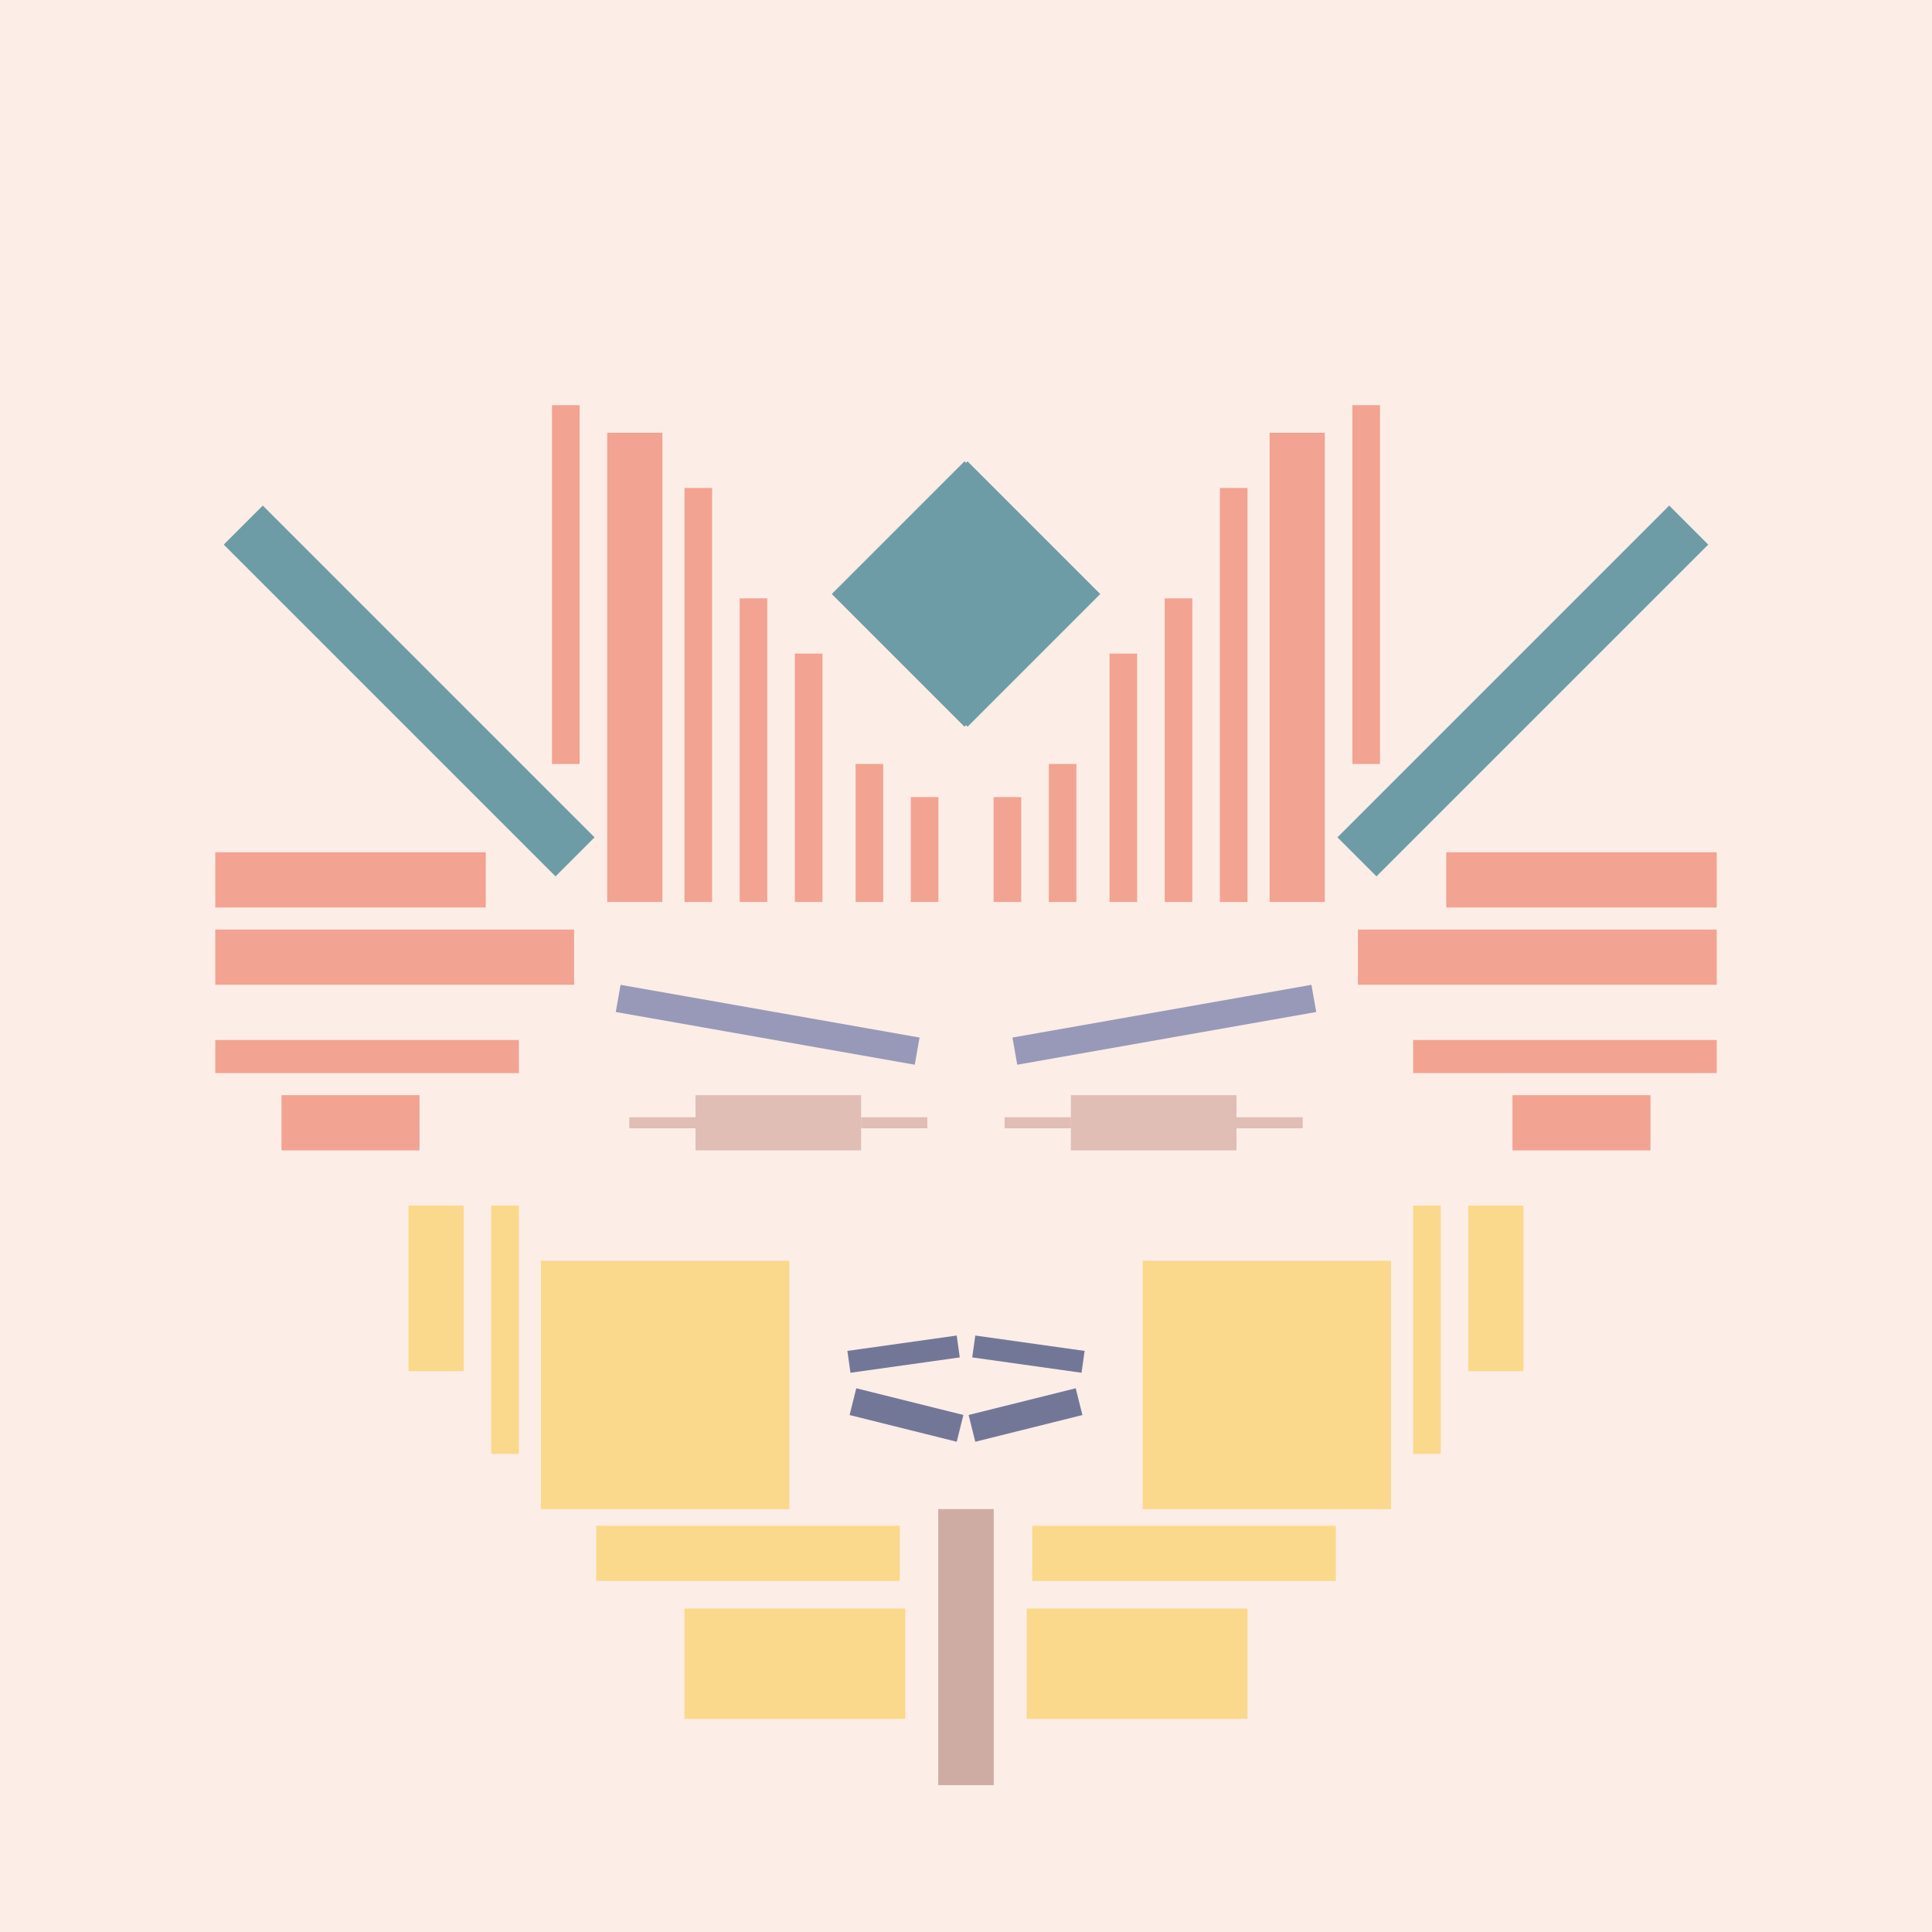 <svg xmlns='http://www.w3.org/2000/svg' preserveAspectRatio='xMinYMin meet' viewBox='0 0 350 350'> <filter id='neon' y='-2' x='-1' width='350' height='350'><feDropShadow flood-color='#8A795D' dx='0' dy='6' flood-opacity='0.65' stdDeviation='2.5' result='shadow'/><feOffset in='StrokePaint' dx='0' dy='2.4' result='offStrPnt'/><feFlood flood-color='#4A4132' flood-opacity='2' result='flood1' /><feOffset in='SourceGraphic' dx='0' dy='2' result='offFlood'/><feOffset in='SourceGraphic' dx='0' dy='9' result='offShadow'/><feComposite in='flood1' in2='offFlood' operator='in'  result='cmpFlood' /><feComposite in='shadow' in2='offShadow' operator='in' result='cmpSha' /><feGaussianBlur in='offStrPnt' stdDeviation='1' result='bStrokeP'/><feGaussianBlur in='cmpFlood' stdDeviation='0.6' result='bFlood'/><feGaussianBlur in='cmpSha' stdDeviation='0.6' result='bShadow'/><feMerge><feMergeNode in='bStrokeP'/><feMergeNode in='bshadow'/><feMergeNode in='bFlood'/><feMergeNode in='SourceGraphic'/></feMerge></filter>  <rect width='100%'  height='100%' fill='#FDEDE7'/> <g filter='url(#neon)' ><rect x='170' y= '260' width='10 ' height=  '50 '  fill= '#CFACA3' /><rect x='74 ' y= '205' width='10 ' height=  '30 '  fill= '#fad98c' transform = '  translate( 158 , 440 ) rotate ( -180  )'  /><rect x='98 ' y= '215' width='45 ' height=  '45 '  fill= '#fad98c' transform = '  translate( 241 , 475 ) rotate ( -180  )'  /><rect x='108' y= '263' width='55 ' height=  '10 '  fill= '#fad98c' transform = '  translate( 271 , 536 ) rotate ( -180  )'  /><rect x='124' y= '278' width='40 ' height=  '20 '  fill= '#fad98c' transform = '  translate( 288 , 576 ) rotate ( -180  )'  /><rect x='89 ' y= '205' width='5  ' height=  '45 '  fill= '#fad98c' transform = '  translate( 183 , 455 ) rotate ( -180  )'  /><rect x='170' y= '260' width='10 ' height=  '50 '  fill= '#CFACA3' transform= 'scale(-1,1) translate(-350,0)'/><rect x='74 ' y= '205' width='10 ' height=  '30 '  fill= '#fad98c' transform = ' scale(-1,1)  translate(-350,0) translate( 158 , 440 ) rotate ( -180  )'  /><rect x='98 ' y= '215' width='45 ' height=  '45 '  fill= '#fad98c' transform = ' scale(-1,1)  translate(-350,0) translate( 241 , 475 ) rotate ( -180  )'  /><rect x='108' y= '263' width='55 ' height=  '10 '  fill= '#fad98c' transform = ' scale(-1,1)  translate(-350,0) translate( 271 , 536 ) rotate ( -180  )'  /><rect x='124' y= '278' width='40 ' height=  '20 '  fill= '#fad98c' transform = ' scale(-1,1)  translate(-350,0) translate( 288 , 576 ) rotate ( -180  )'  /><rect x='89 ' y= '205' width='5  ' height=  '45 '  fill= '#fad98c' transform = ' scale(-1,1)  translate(-350,0) translate( 183 , 455 ) rotate ( -180  )'  /><rect x='39 ' y= '141' width='49 ' height=  '10 '  fill= '#f2a391' /><rect x='39 ' y= '155' width='65 ' height=  '10 '  fill= '#f2a391' /><rect x='39 ' y= '175' width='55 ' height=  '6  '  fill= '#f2a391' /><rect x='51 ' y= '185' width='25 ' height=  '10 '  fill= '#f2a391' /><rect x='165' y= '131' width='5  ' height=  '19 '  fill= '#f2a391' /><rect x='155' y= '125' width='5  ' height=  '25 '  fill= '#f2a391' /><rect x='144' y= '105' width='5  ' height=  '45 '  fill= '#f2a391' /><rect x='134' y= '95 ' width='5  ' height=  '55 '  fill= '#f2a391' /><rect x='124' y= '75 ' width='5  ' height=  '75 '  fill= '#f2a391' /><rect x='110' y= '65 ' width='10 ' height=  '85 '  fill= '#f2a391' /><rect x='100' y= '60 ' width='5  ' height=  '65 '  fill= '#f2a391' /><rect x='158' y= '77 ' width='34 ' height=  '34 '  fill= '#6E9CA6' transform = '  translate( 118 , -96 ) rotate ( 45 )'  /><rect x='69 ' y= '70 ' width='10 ' height=  '85 '  fill= '#6E9CA6' transform = '  translate( 206 , 139 ) rotate ( 135)'  /><rect x='39 ' y= '141' width='49 ' height=  '10 '  fill= '#f2a391' transform= 'scale(-1,1) translate(-350,0)'/><rect x='39 ' y= '155' width='65 ' height=  '10 '  fill= '#f2a391' transform= 'scale(-1,1) translate(-350,0)'/><rect x='39 ' y= '175' width='55 ' height=  '6  '  fill= '#f2a391' transform= 'scale(-1,1) translate(-350,0)'/><rect x='51 ' y= '185' width='25 ' height=  '10 '  fill= '#f2a391' transform= 'scale(-1,1) translate(-350,0)'/><rect x='165' y= '131' width='5  ' height=  '19 '  fill= '#f2a391' transform= 'scale(-1,1) translate(-350,0)'/><rect x='155' y= '125' width='5  ' height=  '25 '  fill= '#f2a391' transform= 'scale(-1,1) translate(-350,0)'/><rect x='144' y= '105' width='5  ' height=  '45 '  fill= '#f2a391' transform= 'scale(-1,1) translate(-350,0)'/><rect x='134' y= '95 ' width='5  ' height=  '55 '  fill= '#f2a391' transform= 'scale(-1,1) translate(-350,0)'/><rect x='124' y= '75 ' width='5  ' height=  '75 '  fill= '#f2a391' transform= 'scale(-1,1) translate(-350,0)'/><rect x='110' y= '65 ' width='10 ' height=  '85 '  fill= '#f2a391' transform= 'scale(-1,1) translate(-350,0)'/><rect x='100' y= '60 ' width='5  ' height=  '65 '  fill= '#f2a391' transform= 'scale(-1,1) translate(-350,0)'/><rect x='158' y= '77 ' width='34 ' height=  '34 '  fill= '#6E9CA6' transform = ' scale(-1,1)  translate(-350,0) translate( 118 , -96 ) rotate ( 45 )'  /><rect x='69 ' y= '70 ' width='10 ' height=  '85 '  fill= '#6E9CA6' transform = ' scale(-1,1)  translate(-350,0) translate( 206 , 139 ) rotate ( 135)'  /><rect x='154' y= '230' width='20 ' height=  '4  '  fill= '#737797' transform = '  translate( -31 , 25  ) rotate ( -8 )'  /><rect x='154' y= '241' width='20 ' height=  '5  '  fill= '#737797' transform = '  translate( 64  , -33 ) rotate ( 14 )'  /><rect x='154' y= '230' width='20 ' height=  '4  '  fill= '#737797' transform = ' scale(-1,1)  translate(-350,0) translate( -31 , 25  ) rotate ( -8 )'  /><rect x='154' y= '241' width='20 ' height=  '5  '  fill= '#737797' transform = ' scale(-1,1)  translate(-350,0) translate( 64  , -33 ) rotate ( 14 )'  /></g><g fill-opacity='0.85'><rect x='114' y= '189' width='12 ' height=  '2  '  fill= '#DBB6AD' filter='url(#neon)'  /><rect x='156' y= '189' width='12 ' height=  '2  '  fill= '#DBB6AD' filter='url(#neon)'  /><rect x='126' y= '185' width='30 ' height=  '10 '  fill= '#DBB6AD' filter='url(#neon)'  /><rect x='114' y= '170' width='55 ' height=  '5  '  fill= '#868BB0' filter='url(#neon)'  transform = '  translate( 32  , -22 ) rotate ( 10 )'  /><rect x='114' y= '189' width='12 ' height=  '2  '  fill= '#DBB6AD' filter='url(#neon)'  transform= 'scale(-1,1) translate(-350,0)'/><rect x='156' y= '189' width='12 ' height=  '2  '  fill= '#DBB6AD' filter='url(#neon)'  transform= 'scale(-1,1) translate(-350,0)'/><rect x='126' y= '185' width='30 ' height=  '10 '  fill= '#DBB6AD' filter='url(#neon)'  transform= 'scale(-1,1) translate(-350,0)'/><rect x='114' y= '170' width='55 ' height=  '5  '  fill= '#868BB0' filter='url(#neon)'  transform = ' scale(-1,1)  translate(-350,0) translate( 32  , -22 ) rotate ( 10 )'  /></g></svg>